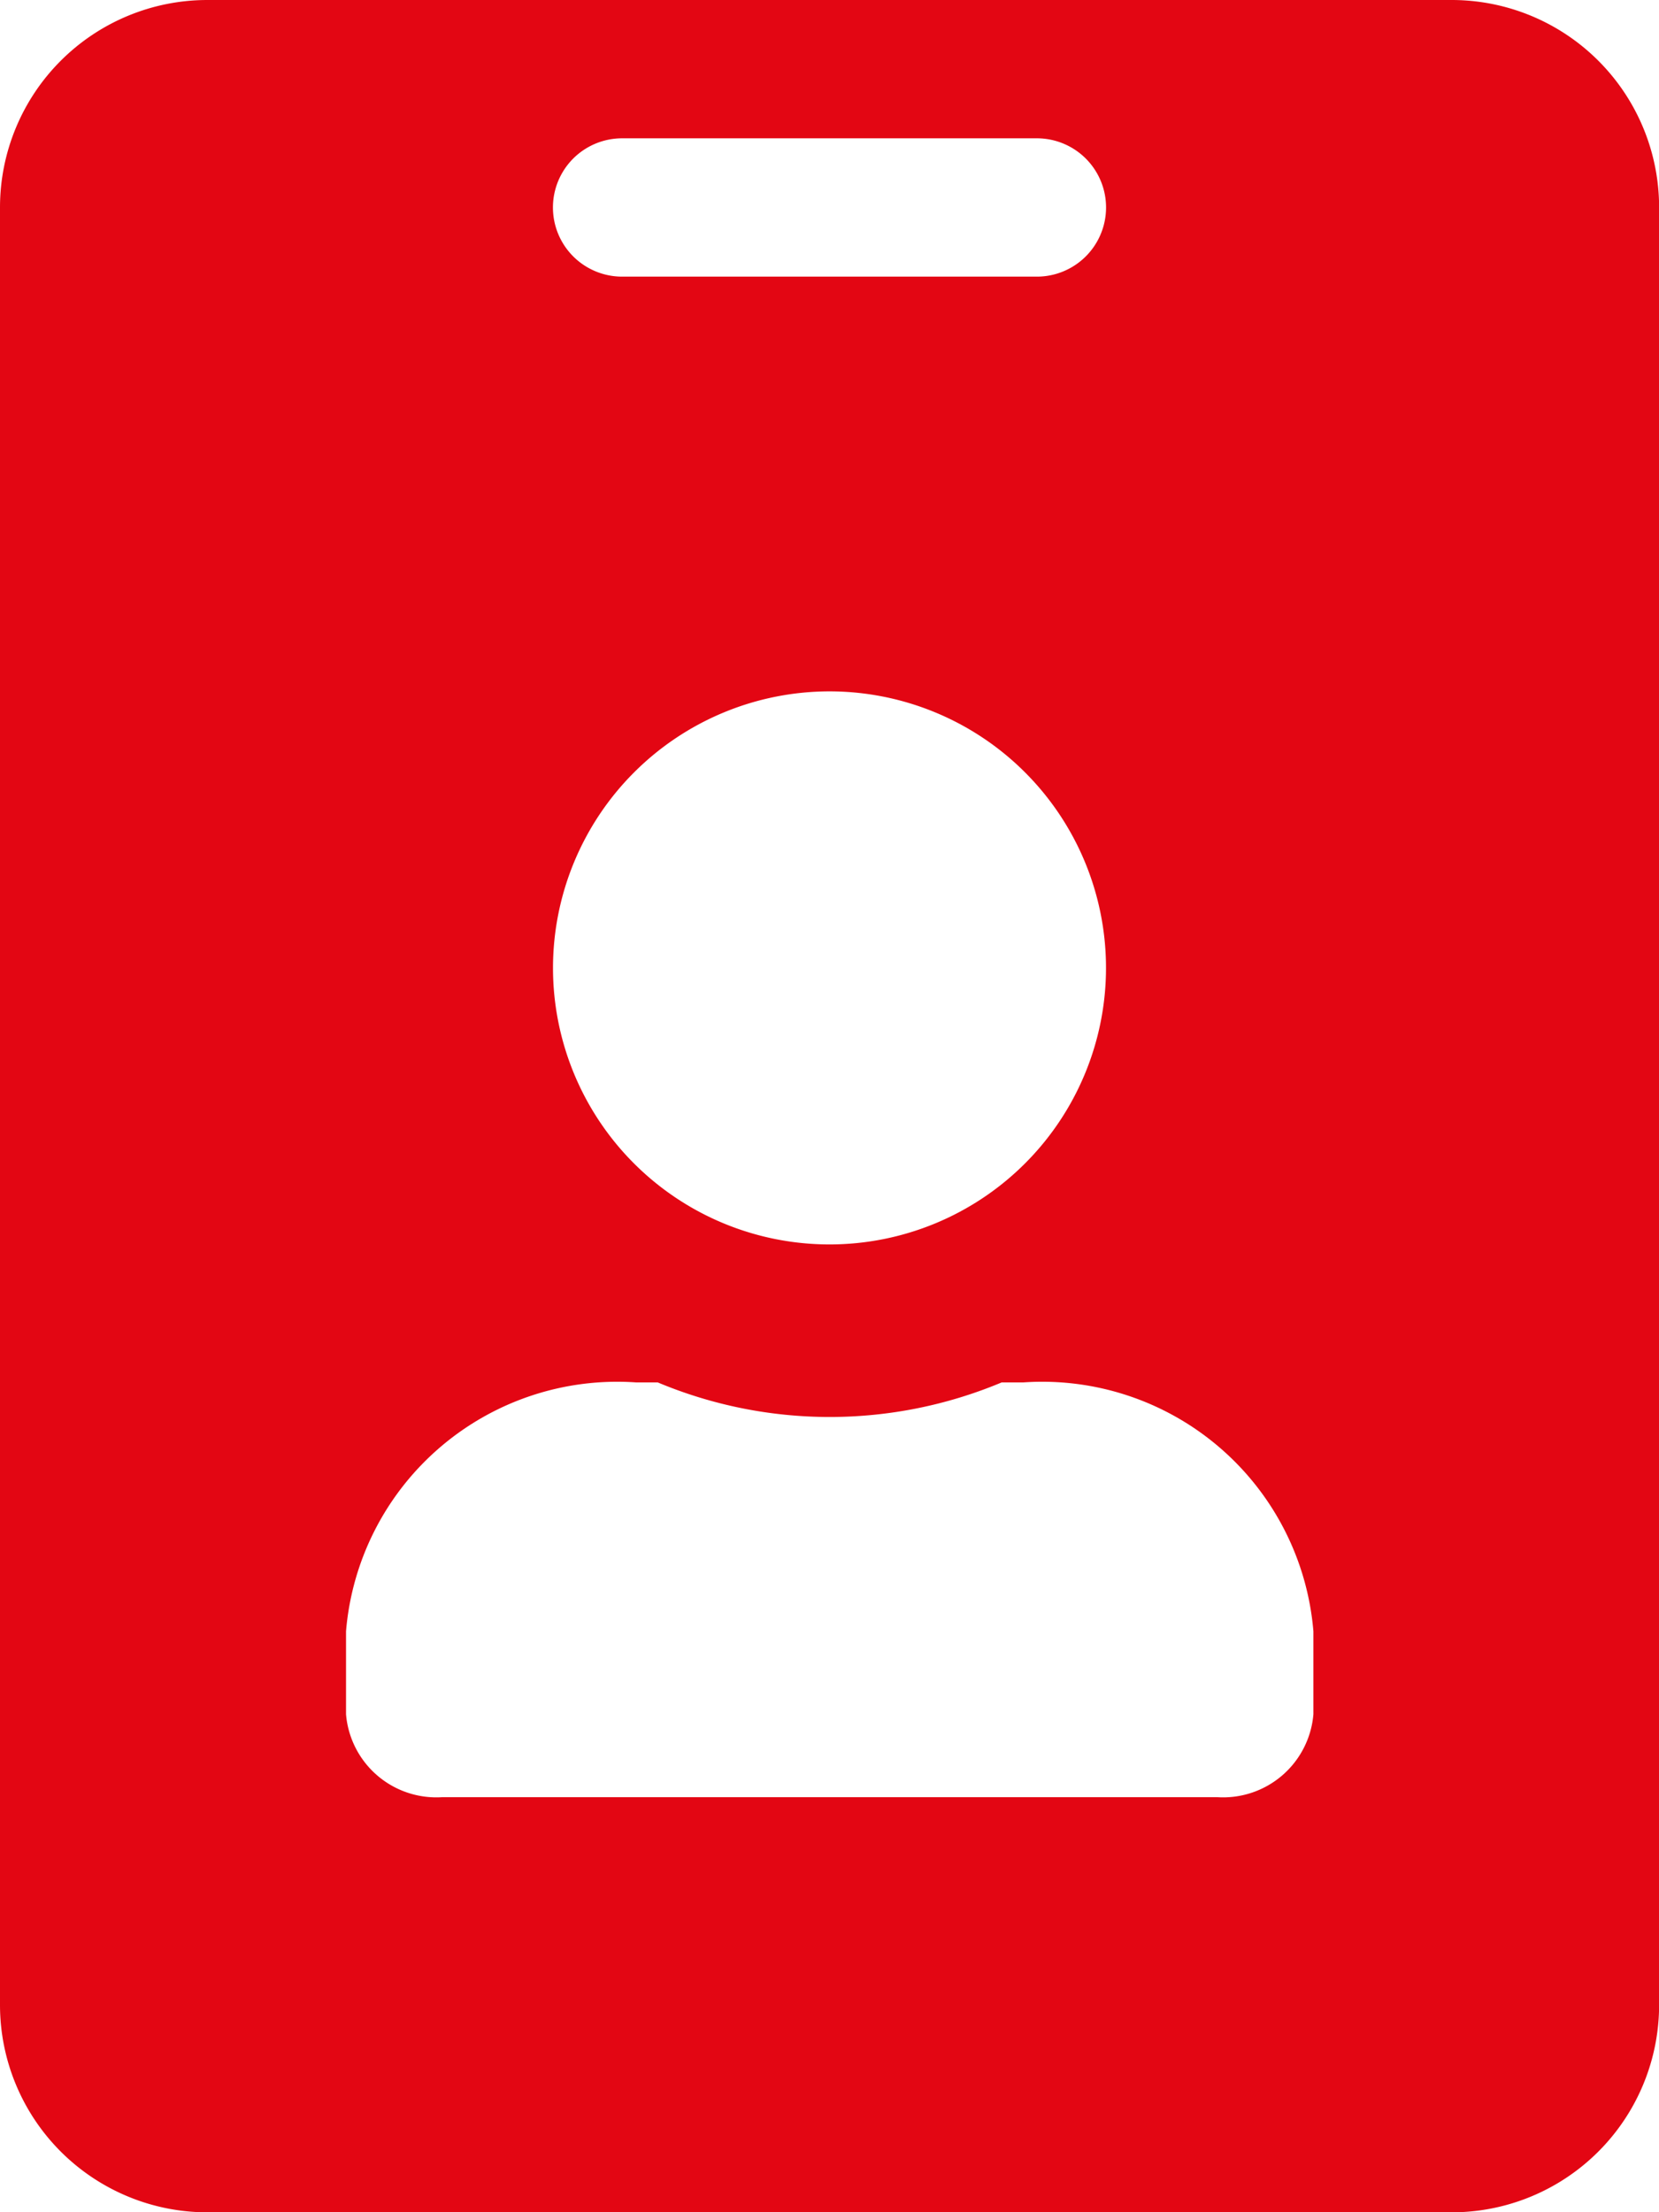 <svg xmlns="http://www.w3.org/2000/svg" width="15.486" height="20.648" viewBox="0 0 15.486 20.648">
  <path id="Icon_awesome-id-badge" data-name="Icon awesome-id-badge" d="M13.551,0H1.936A1.936,1.936,0,0,0,0,1.936V18.713a1.936,1.936,0,0,0,1.936,1.936H13.551a1.936,1.936,0,0,0,1.936-1.936V1.936A1.936,1.936,0,0,0,13.551,0ZM5.807,1.291H9.679a.645.645,0,0,1,0,1.291H5.807a.645.645,0,1,1,0-1.291ZM7.743,6.453A2.581,2.581,0,1,1,5.162,9.034,2.583,2.583,0,0,1,7.743,6.453ZM12.26,16a.846.846,0,0,1-.9.774H4.13a.846.846,0,0,1-.9-.774v-.774a2.54,2.54,0,0,1,2.71-2.323h.2a4.154,4.154,0,0,0,3.21,0h.2a2.54,2.54,0,0,1,2.71,2.323Z" fill="#e30613"/>
</svg>
